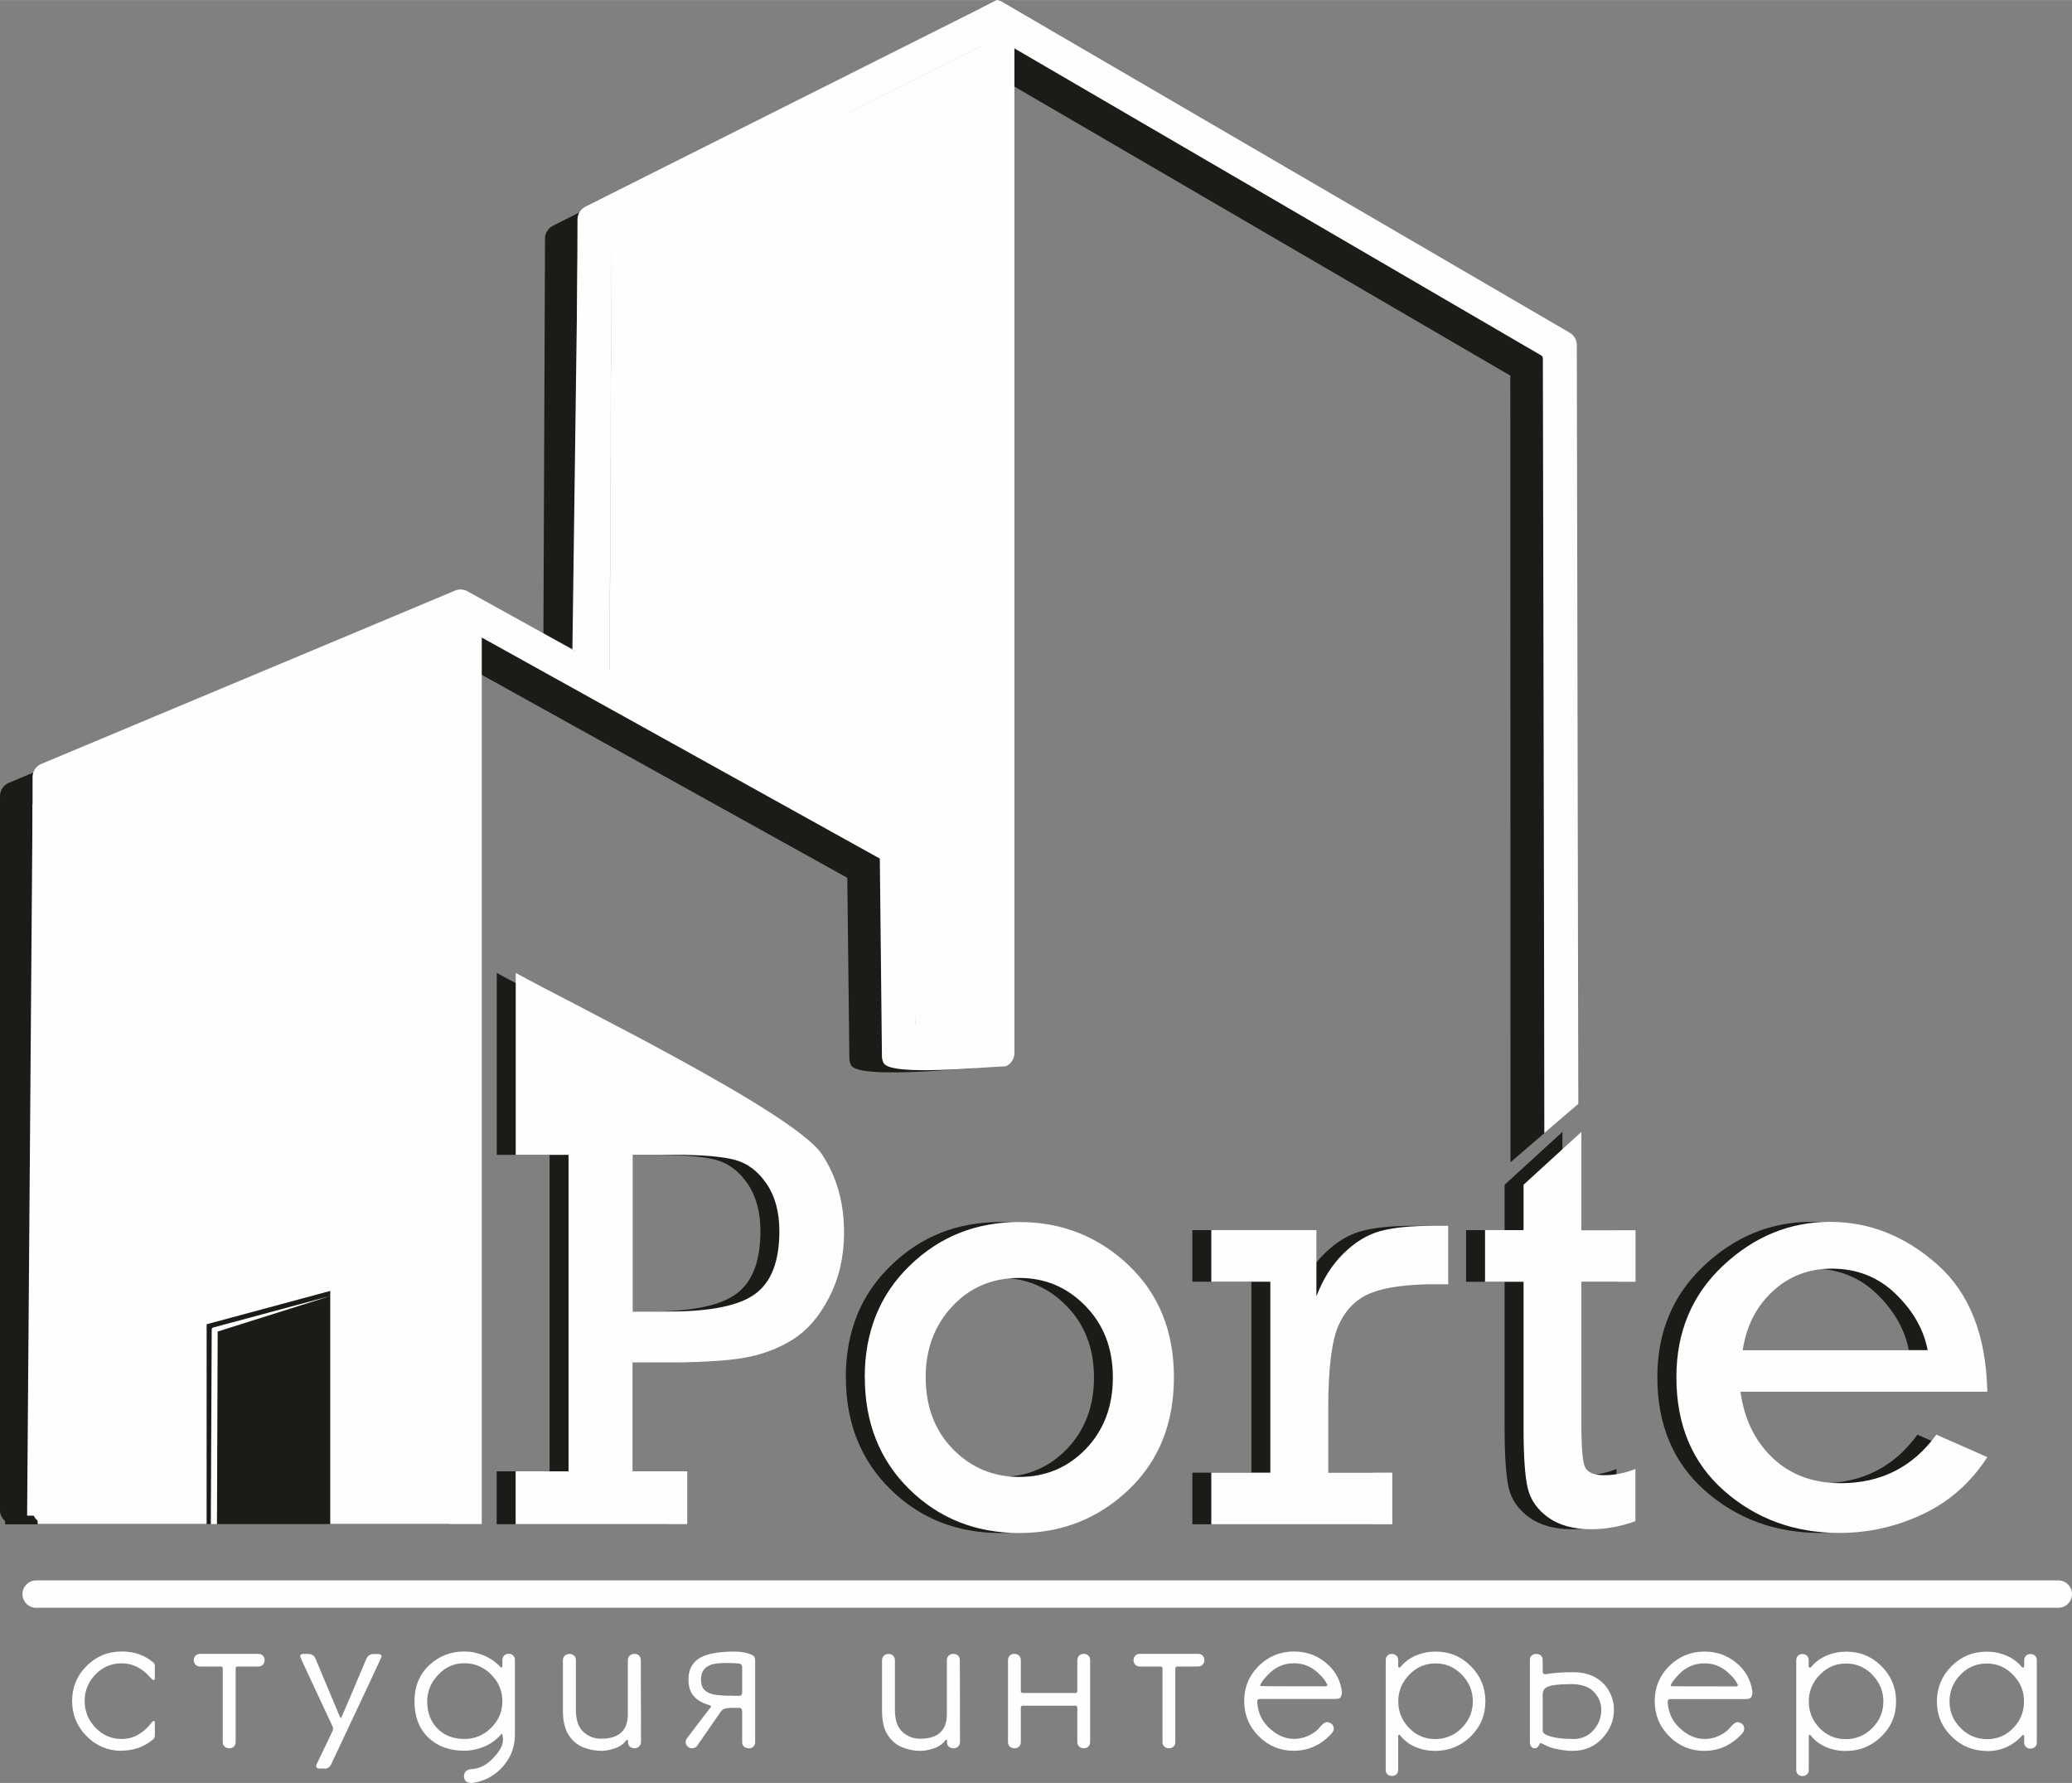 <?xml version="1.0" encoding="UTF-8"?> <!-- Creator: CorelDRAW 2019 (64-Bit) --> <svg xmlns="http://www.w3.org/2000/svg" xmlns:xlink="http://www.w3.org/1999/xlink" xmlns:xodm="http://www.corel.com/coreldraw/odm/2003" xml:space="preserve" width="13.394mm" height="11.524mm" style="shape-rendering:geometricPrecision; text-rendering:geometricPrecision; image-rendering:optimizeQuality; fill-rule:evenodd; clip-rule:evenodd" viewBox="0 0 236.16 203.18"><rect x="0" y="0" width="236.16" height="203.18" fill="#808080" stroke="none"/> <defs> <style type="text/css"> <![CDATA[ .fil0 {fill:none;fill-rule:nonzero} .fil3 {fill:#FEFEFE} .fil4 {fill:#1C1B17} .fil1 {fill:#FEFEFE;fill-rule:nonzero} .fil2 {fill:#1C1B17;fill-rule:nonzero} ]]> </style> </defs> <g id="Слой_x0020_1">  <polyline class="fil0" points="66.01,117.78 66.01,88.69 101.02,103.75 101.02,117.97 "></polyline> <path class="fil1" d="M13.88 199.52c-1.57,0 -2.91,-0.56 -4.01,-1.67 -1.1,-1.11 -1.65,-2.45 -1.65,-4.01 0,-1.56 0.55,-2.89 1.65,-3.99 1.1,-1.1 2.44,-1.65 4.01,-1.65 1.44,0 2.63,0.42 3.59,1.26 0.12,0.07 0.18,0.22 0.18,0.45l0 1.24c0,0.21 -0.05,0.31 -0.14,0.31 -0.07,0 -0.19,-0.09 -0.36,-0.27 -0.4,-0.49 -0.89,-0.89 -1.45,-1.19 -0.56,-0.3 -1.17,-0.45 -1.83,-0.45 -1.17,0 -2.17,0.42 -2.99,1.27 -0.82,0.85 -1.23,1.85 -1.23,3.02 0,1.17 0.41,2.18 1.23,3.04 0.82,0.86 1.82,1.29 2.99,1.29 0.7,0 1.35,-0.17 1.93,-0.52 0.58,-0.34 1.08,-0.79 1.48,-1.35 0.09,-0.12 0.17,-0.18 0.25,-0.18 0.02,0 0.04,0.01 0.07,0.02 0.03,0.01 0.05,0.09 0.05,0.22l0 1.39c0,0.22 -0.07,0.38 -0.2,0.47 -1.03,0.86 -2.22,1.28 -3.57,1.28zm12.25 -0.29c-0.22,0 -0.4,-0.07 -0.54,-0.2 -0.13,-0.13 -0.2,-0.3 -0.2,-0.49l0 -8.4c0,-0.06 -0.02,-0.11 -0.05,-0.16 -0.04,-0.04 -0.09,-0.07 -0.17,-0.07l-2.38 0c-0.2,0 -0.36,-0.07 -0.5,-0.2 -0.13,-0.13 -0.2,-0.31 -0.2,-0.52 0,-0.21 0.07,-0.38 0.2,-0.52 0.14,-0.13 0.3,-0.2 0.5,-0.2l6.67 0c0.2,0 0.36,0.07 0.5,0.2 0.13,0.14 0.2,0.31 0.2,0.52 0,0.21 -0.07,0.38 -0.2,0.52 -0.14,0.14 -0.3,0.2 -0.5,0.2l-2.4 0c-0.06,0 -0.11,0.02 -0.15,0.07 -0.04,0.05 -0.05,0.1 -0.05,0.16l0 8.4c0,0.19 -0.07,0.36 -0.2,0.49 -0.14,0.14 -0.31,0.2 -0.52,0.2zm10.84 2.31l-0.59 0c-0.22,0 -0.34,-0.09 -0.34,-0.27 0,-0.07 0.02,-0.15 0.05,-0.22l1.71 -3.57c0.1,-0.19 0.16,-0.36 0.16,-0.49 0,-0.12 -0.05,-0.28 -0.16,-0.47 -2.4,-5.11 -3.59,-7.69 -3.59,-7.75 0,-0.19 0.12,-0.29 0.36,-0.29l0.59 0c0.15,0 0.3,0.04 0.45,0.13 0.15,0.09 0.26,0.2 0.32,0.34l2.76 6.58c0.07,0.16 0.13,0.25 0.16,0.25 0.03,0 0.08,-0.08 0.13,-0.22 0.03,-0.05 0.97,-2.25 2.81,-6.6 0.06,-0.13 0.16,-0.25 0.31,-0.34 0.15,-0.09 0.3,-0.13 0.45,-0.13l0.58 0c0.24,0 0.36,0.1 0.36,0.29 0,0.06 -1.92,4.16 -5.75,12.29 -0.06,0.13 -0.16,0.25 -0.3,0.35 -0.14,0.1 -0.3,0.15 -0.46,0.15zm16.92 1.64l-0.16 0c-0.49,0 -0.78,-0.22 -0.85,-0.65l0 -0.07c0,-0.31 0.1,-0.53 0.28,-0.66 0.19,-0.13 0.38,-0.19 0.59,-0.19 0.85,-0.06 1.61,-0.42 2.28,-1.08 0.67,-0.66 1.08,-1.25 1.23,-1.78 0.04,-0.18 0.07,-0.37 0.07,-0.56 -0.03,-0.4 -0.08,-0.61 -0.14,-0.61l-0.02 0c-0.54,0.64 -1.19,1.13 -1.96,1.45 -0.76,0.32 -1.53,0.48 -2.29,0.48 -1.69,0 -3.06,-0.5 -4.11,-1.51 -1.05,-1.01 -1.57,-2.39 -1.57,-4.12 0,-1.69 0.56,-3.06 1.67,-4.11 1.12,-1.05 2.45,-1.57 4.01,-1.57 0.76,0 1.5,0.15 2.22,0.45 0.72,0.3 1.36,0.75 1.93,1.35l0.07 0.02c0.01,0 0.04,0 0.07,0 0.03,0 0.05,-0.08 0.05,-0.23l0 -0.52c0,-0.27 0.07,-0.47 0.2,-0.61 0.14,-0.13 0.32,-0.2 0.54,-0.2 0.19,0 0.36,0.07 0.49,0.2 0.14,0.14 0.2,0.3 0.2,0.5l0 8.51c0,1.53 -0.55,2.84 -1.64,3.93 -0.9,0.88 -1.95,1.41 -3.17,1.57zm-0.97 -5.01c1.18,0 2.2,-0.42 3.06,-1.27 0.85,-0.85 1.28,-1.85 1.28,-3.02 0,-1.18 -0.43,-2.2 -1.28,-3.06 -0.86,-0.85 -1.87,-1.28 -3.06,-1.28 -1.17,0 -2.16,0.44 -2.99,1.33 -0.83,0.88 -1.24,1.89 -1.24,3.01 0,1.27 0.39,2.31 1.17,3.1 0.78,0.79 1.8,1.19 3.06,1.19zm15.6 1.35c-0.69,0 -1.37,-0.13 -2.05,-0.4 -0.67,-0.27 -1.23,-0.74 -1.66,-1.4 -0.43,-0.67 -0.65,-1.59 -0.65,-2.77l0 -5.75c0,-0.21 0.07,-0.38 0.21,-0.52 0.14,-0.13 0.33,-0.2 0.55,-0.2 0.21,0 0.38,0.07 0.52,0.2 0.14,0.14 0.2,0.31 0.2,0.52l0 5.66c0,1.14 0.28,1.97 0.84,2.49 0.56,0.52 1.24,0.79 2.03,0.79 2.04,0 3.05,-0.93 3.05,-2.79l0 -6.16c0,-0.21 0.07,-0.38 0.21,-0.52 0.14,-0.13 0.32,-0.2 0.53,-0.2 0.22,0 0.4,0.07 0.54,0.2 0.14,0.14 0.2,0.31 0.2,0.52l0.02 9.32c0,0.2 -0.07,0.36 -0.21,0.51 -0.14,0.14 -0.32,0.21 -0.53,0.21 -0.21,0 -0.38,-0.06 -0.53,-0.18 -0.14,-0.12 -0.21,-0.28 -0.21,-0.49l0 -0.2c0,-0.06 -0.03,-0.09 -0.09,-0.09 -0.03,0 -0.06,0.02 -0.09,0.04 -0.34,0.45 -0.8,0.77 -1.37,0.95 -0.57,0.18 -1.08,0.27 -1.53,0.27zm16.81 -0.29c-0.22,0 -0.4,-0.07 -0.54,-0.2 -0.13,-0.13 -0.2,-0.3 -0.2,-0.49l0 -3.48c0,-0.12 -0.02,-0.22 -0.07,-0.31 -0.04,-0.09 -0.15,-0.13 -0.31,-0.13l-0.63 0c-0.34,0 -0.63,0.02 -0.86,0.07 -0.23,0.04 -0.42,0.16 -0.55,0.34l-2.72 3.93c-0.15,0.18 -0.34,0.27 -0.58,0.27 -0.19,0 -0.34,-0.05 -0.45,-0.16 -0.18,-0.15 -0.27,-0.32 -0.27,-0.52 0,-0.17 0.05,-0.31 0.14,-0.45l0.43 -0.56c0.28,-0.38 0.62,-0.83 1.02,-1.35 0.4,-0.52 0.79,-1.03 1.18,-1.53 0.08,-0.07 0.11,-0.14 0.11,-0.2 0,-0.07 -0.08,-0.13 -0.22,-0.16 -0.74,-0.21 -1.31,-0.54 -1.72,-0.99 -0.41,-0.45 -0.62,-1.09 -0.62,-1.91 0,-1.36 0.63,-2.28 1.89,-2.74 0.82,-0.3 1.94,-0.45 3.35,-0.45 0.7,0 1.35,0.11 1.93,0.34 0.28,0.12 0.43,0.33 0.43,0.63l0 9.37c0,0.19 -0.07,0.36 -0.2,0.49 -0.13,0.14 -0.31,0.2 -0.52,0.2zm-1.06 -5.98c0.21,0 0.32,-0.12 0.32,-0.36l0 -2.9c0,-0.27 -0.16,-0.41 -0.47,-0.43 -0.4,-0.03 -0.86,-0.05 -1.37,-0.05 -0.36,0 -0.7,0.02 -1.03,0.05 -1.21,0.15 -1.82,0.76 -1.82,1.82 0,0.58 0.15,1.01 0.46,1.27 0.31,0.26 0.74,0.43 1.29,0.5 0.55,0.07 1.25,0.1 2.09,0.1l0.54 0zm20.61 6.27c-0.69,0 -1.37,-0.13 -2.04,-0.4 -0.68,-0.27 -1.23,-0.74 -1.66,-1.4 -0.44,-0.67 -0.65,-1.59 -0.65,-2.77l0 -5.75c0,-0.21 0.07,-0.38 0.21,-0.52 0.14,-0.13 0.33,-0.2 0.55,-0.2 0.21,0 0.38,0.07 0.51,0.2 0.14,0.14 0.2,0.31 0.2,0.52l0 5.66c0,1.14 0.28,1.97 0.84,2.49 0.56,0.52 1.24,0.79 2.03,0.79 2.04,0 3.05,-0.93 3.05,-2.79l0 -6.16c0,-0.21 0.07,-0.38 0.21,-0.52 0.14,-0.13 0.32,-0.2 0.53,-0.2 0.22,0 0.4,0.07 0.54,0.2 0.13,0.14 0.2,0.31 0.2,0.52l0.02 9.32c0,0.2 -0.07,0.36 -0.21,0.51 -0.14,0.14 -0.32,0.21 -0.53,0.21 -0.21,0 -0.39,-0.06 -0.53,-0.18 -0.14,-0.12 -0.21,-0.28 -0.21,-0.49l0 -0.2c0,-0.06 -0.03,-0.09 -0.09,-0.09 -0.03,0 -0.06,0.02 -0.09,0.04 -0.34,0.45 -0.8,0.77 -1.37,0.95 -0.57,0.18 -1.08,0.27 -1.53,0.27zm18.65 -0.29c-0.22,0 -0.4,-0.07 -0.54,-0.2 -0.13,-0.13 -0.2,-0.3 -0.2,-0.49l0 -3.95c0,-0.06 -0.02,-0.11 -0.06,-0.15 -0.04,-0.04 -0.09,-0.06 -0.15,-0.06l-6.02 0c-0.06,0 -0.11,0.02 -0.15,0.06 -0.04,0.04 -0.06,0.09 -0.06,0.15l0 3.95c0,0.19 -0.07,0.36 -0.2,0.49 -0.13,0.14 -0.31,0.2 -0.52,0.2 -0.22,0 -0.4,-0.07 -0.54,-0.2 -0.14,-0.13 -0.2,-0.3 -0.2,-0.49l0 -9.37c0,-0.2 0.07,-0.36 0.2,-0.5 0.13,-0.13 0.31,-0.2 0.54,-0.2 0.21,0 0.38,0.07 0.52,0.2 0.14,0.14 0.2,0.3 0.2,0.5l0 3.55c0,0.06 0.02,0.11 0.06,0.15 0.04,0.04 0.09,0.06 0.15,0.06l6.02 0c0.06,0 0.11,-0.02 0.15,-0.06 0.04,-0.04 0.06,-0.09 0.06,-0.15l0 -3.55c0,-0.2 0.07,-0.36 0.2,-0.5 0.14,-0.13 0.32,-0.2 0.54,-0.2 0.21,0 0.38,0.07 0.52,0.2 0.13,0.14 0.2,0.3 0.2,0.5l0 9.37c0,0.19 -0.07,0.36 -0.2,0.49 -0.13,0.14 -0.31,0.2 -0.52,0.2zm9.71 0c-0.23,0 -0.4,-0.07 -0.54,-0.2 -0.13,-0.13 -0.2,-0.3 -0.2,-0.49l0 -8.4c0,-0.06 -0.02,-0.11 -0.05,-0.16 -0.04,-0.04 -0.1,-0.07 -0.17,-0.07l-2.38 0c-0.2,0 -0.36,-0.07 -0.5,-0.2 -0.13,-0.13 -0.2,-0.31 -0.2,-0.52 0,-0.21 0.07,-0.38 0.2,-0.52 0.14,-0.13 0.3,-0.2 0.5,-0.2l6.67 0c0.2,0 0.36,0.07 0.5,0.2 0.13,0.14 0.2,0.31 0.2,0.52 0,0.21 -0.07,0.38 -0.2,0.52 -0.14,0.14 -0.3,0.2 -0.5,0.2l-2.4 0c-0.06,0 -0.11,0.02 -0.15,0.07 -0.04,0.05 -0.06,0.1 -0.06,0.16l0 8.4c0,0.19 -0.07,0.36 -0.2,0.49 -0.14,0.14 -0.31,0.2 -0.52,0.2zm14.25 0.29c-1.57,0 -2.91,-0.55 -4.02,-1.66 -1.11,-1.11 -1.66,-2.45 -1.66,-4.02 0,-1.57 0.55,-2.9 1.66,-4 1.11,-1.09 2.45,-1.64 4.02,-1.64 1.57,0 2.91,0.55 4.02,1.64 0.8,0.79 1.27,1.75 1.42,2.87l0.02 0.16c0,0.13 -0.04,0.29 -0.11,0.47 -0.07,0.18 -0.27,0.27 -0.58,0.27l-8.6 0c-0.15,0 -0.25,0.03 -0.29,0.08 -0.05,0.05 -0.07,0.13 -0.07,0.23l0 0.11c0.09,1.12 0.5,2.04 1.23,2.76 0.91,0.91 1.9,1.37 2.97,1.37 0.57,0 1.12,-0.12 1.65,-0.37 0.53,-0.25 0.93,-0.54 1.2,-0.87 0.36,-0.45 0.66,-0.67 0.9,-0.67 0.14,0 0.29,0.05 0.45,0.14 0.21,0.15 0.32,0.34 0.32,0.58 0,0.19 -0.08,0.38 -0.23,0.56 -1.21,1.32 -2.64,1.98 -4.29,1.98zm3.46 -7.34c0.22,0 0.34,-0.05 0.34,-0.14 0,-0.07 -0.05,-0.16 -0.14,-0.27l0 -0.02c-0.15,-0.3 -0.38,-0.59 -0.69,-0.88 -0.83,-0.88 -1.81,-1.33 -2.97,-1.33 -1.17,0 -2.16,0.44 -2.99,1.33 -0.35,0.36 -0.61,0.69 -0.79,0.99 -0.05,0.09 -0.07,0.16 -0.07,0.2 0,0.03 0.02,0.06 0.05,0.08 0.04,0.02 2.45,0.03 7.24,0.03zm7.69 10.2c-0.21,0 -0.38,-0.06 -0.51,-0.19 -0.13,-0.13 -0.19,-0.29 -0.19,-0.48l0 -12.53c0,-0.2 0.06,-0.36 0.19,-0.5 0.13,-0.13 0.3,-0.2 0.51,-0.2 0.21,0 0.38,0.07 0.52,0.2 0.14,0.14 0.2,0.3 0.2,0.5l0 0.65c0,0.13 0.04,0.2 0.13,0.2 0.06,0 0.11,-0.03 0.16,-0.09 0.45,-0.56 1.03,-0.98 1.74,-1.28 0.71,-0.3 1.46,-0.45 2.23,-0.45 1.57,0 2.91,0.55 4.02,1.66 1.11,1.11 1.66,2.45 1.66,4.02 0,1.57 -0.56,2.9 -1.68,4 -1.12,1.09 -2.47,1.64 -4.04,1.64 -0.79,0 -1.55,-0.15 -2.26,-0.45 -0.71,-0.3 -1.3,-0.75 -1.76,-1.35 -0.01,-0.03 -0.04,-0.04 -0.07,-0.04l-0.02 0c-0.07,0 -0.11,0.06 -0.11,0.18l0 3.84c0,0.2 -0.07,0.36 -0.2,0.48 -0.13,0.13 -0.31,0.19 -0.52,0.19zm4.94 -4.2c1.18,0 2.19,-0.42 3.03,-1.27 0.84,-0.85 1.26,-1.85 1.26,-3.02 0,-1.17 -0.42,-2.18 -1.25,-3.04 -0.83,-0.86 -1.83,-1.29 -3,-1.29 -1.17,0 -2.17,0.43 -3,1.29 -0.83,0.86 -1.25,1.87 -1.25,3.04 0,1.17 0.41,2.17 1.23,3.02 0.82,0.85 1.81,1.27 2.98,1.27zm15.69 1.35c-0.43,0 -0.98,-0.05 -1.64,-0.17 -0.66,-0.11 -1.26,-0.33 -1.82,-0.64 -0.07,-0.05 -0.14,-0.07 -0.2,-0.07 -0.03,0 -0.06,0.01 -0.09,0.04 -0.03,0.03 -0.07,0.09 -0.11,0.18 -0.04,0.09 -0.1,0.17 -0.18,0.25 -0.07,0.08 -0.19,0.11 -0.36,0.11 -0.15,0 -0.27,-0.07 -0.36,-0.2 -0.09,-0.13 -0.14,-0.3 -0.14,-0.49l0 -9.39c0,-0.2 0.07,-0.36 0.2,-0.48 0.13,-0.13 0.31,-0.19 0.54,-0.19 0.21,0 0.38,0.06 0.52,0.19 0.14,0.13 0.2,0.29 0.2,0.48l0 1.35c0,0.2 0.1,0.29 0.29,0.29l0.07 0c0.82,-0.15 1.85,-0.23 3.08,-0.23 1.05,0 1.92,0.21 2.61,0.62 0.69,0.41 1.21,0.94 1.55,1.59 0.34,0.65 0.52,1.34 0.52,2.08 0,1.21 -0.44,2.29 -1.32,3.24 -0.89,0.95 -2,1.43 -3.35,1.43zm0.02 -1.35c0.96,0 1.73,-0.34 2.33,-1.01 0.59,-0.67 0.89,-1.45 0.89,-2.31 0,-0.75 -0.26,-1.42 -0.79,-2 -0.52,-0.58 -1.33,-0.9 -2.43,-0.94 -1.02,0 -1.77,0.04 -2.27,0.13 -0.49,0.09 -0.82,0.23 -0.97,0.4 -0.15,0.18 -0.22,0.42 -0.22,0.72l0 4.04c0,0.23 0.19,0.41 0.56,0.56 0.72,0.27 1.68,0.4 2.9,0.4zm14.99 1.35c-1.57,0 -2.91,-0.55 -4.02,-1.66 -1.11,-1.11 -1.66,-2.45 -1.66,-4.02 0,-1.57 0.56,-2.9 1.66,-4 1.11,-1.09 2.45,-1.64 4.02,-1.64 1.57,0 2.91,0.55 4.02,1.64 0.79,0.79 1.27,1.75 1.42,2.87l0.02 0.16c0,0.13 -0.04,0.29 -0.11,0.47 -0.08,0.18 -0.27,0.27 -0.59,0.27l-8.6 0c-0.15,0 -0.25,0.03 -0.29,0.08 -0.04,0.05 -0.07,0.13 -0.07,0.23l0 0.11c0.09,1.12 0.5,2.04 1.24,2.76 0.91,0.91 1.9,1.37 2.97,1.37 0.57,0 1.12,-0.12 1.65,-0.37 0.53,-0.25 0.93,-0.54 1.2,-0.87 0.36,-0.45 0.66,-0.67 0.9,-0.67 0.14,0 0.28,0.05 0.45,0.14 0.21,0.15 0.31,0.34 0.31,0.58 0,0.19 -0.07,0.38 -0.22,0.56 -1.21,1.32 -2.64,1.98 -4.29,1.98zm3.46 -7.34c0.22,0 0.34,-0.05 0.34,-0.14 0,-0.07 -0.05,-0.16 -0.14,-0.27l0 -0.02c-0.15,-0.3 -0.38,-0.59 -0.7,-0.88 -0.82,-0.88 -1.81,-1.33 -2.96,-1.33 -1.17,0 -2.17,0.44 -2.99,1.33 -0.34,0.36 -0.61,0.69 -0.79,0.99 -0.04,0.09 -0.07,0.16 -0.07,0.2 0,0.03 0.02,0.06 0.06,0.08 0.04,0.02 2.45,0.03 7.24,0.03zm7.69 10.2c-0.21,0 -0.38,-0.06 -0.51,-0.19 -0.13,-0.13 -0.19,-0.29 -0.19,-0.48l0 -12.53c0,-0.2 0.06,-0.36 0.19,-0.5 0.13,-0.13 0.3,-0.2 0.51,-0.2 0.21,0 0.38,0.07 0.52,0.2 0.13,0.14 0.2,0.3 0.2,0.5l0 0.65c0,0.13 0.05,0.2 0.14,0.2 0.06,0 0.11,-0.03 0.16,-0.09 0.45,-0.56 1.03,-0.98 1.74,-1.28 0.71,-0.3 1.46,-0.45 2.24,-0.45 1.57,0 2.91,0.55 4.02,1.66 1.11,1.11 1.66,2.45 1.66,4.02 0,1.57 -0.56,2.9 -1.69,4 -1.12,1.09 -2.47,1.64 -4.04,1.64 -0.79,0 -1.55,-0.15 -2.26,-0.45 -0.71,-0.3 -1.3,-0.75 -1.76,-1.35 -0.01,-0.03 -0.04,-0.04 -0.07,-0.04l-0.02 0c-0.07,0 -0.11,0.06 -0.11,0.18l0 3.84c0,0.2 -0.07,0.36 -0.2,0.48 -0.14,0.13 -0.31,0.19 -0.52,0.19zm4.94 -4.2c1.18,0 2.2,-0.42 3.03,-1.27 0.84,-0.85 1.26,-1.85 1.26,-3.02 0,-1.17 -0.42,-2.18 -1.25,-3.04 -0.83,-0.86 -1.83,-1.29 -3,-1.29 -1.17,0 -2.17,0.43 -3,1.29 -0.83,0.86 -1.25,1.87 -1.25,3.04 0,1.17 0.41,2.17 1.22,3.02 0.82,0.85 1.81,1.27 2.98,1.27zm16.12 1.35c-1.57,0 -2.92,-0.54 -4.04,-1.64 -1.12,-1.09 -1.69,-2.43 -1.69,-4 0,-1.57 0.56,-2.91 1.66,-4.02 1.11,-1.11 2.45,-1.66 4.02,-1.66 0.78,0 1.53,0.15 2.24,0.45 0.71,0.3 1.29,0.73 1.74,1.28 0.05,0.06 0.1,0.09 0.16,0.09 0.03,0 0.06,-0.01 0.09,-0.04 0.03,-0.02 0.04,-0.12 0.04,-0.3l0 -0.51c0,-0.2 0.07,-0.36 0.2,-0.5 0.13,-0.13 0.31,-0.2 0.52,-0.2 0.21,0 0.38,0.07 0.52,0.2 0.13,0.14 0.2,0.3 0.2,0.5l0 9.39c0,0.19 -0.07,0.36 -0.2,0.49 -0.14,0.13 -0.31,0.2 -0.52,0.2 -0.21,0 -0.38,-0.07 -0.52,-0.2 -0.14,-0.13 -0.2,-0.3 -0.2,-0.49l0 -0.67c0,-0.14 -0.04,-0.2 -0.11,-0.2 -0.04,0 -0.07,0.01 -0.09,0.04 -1.08,1.2 -2.42,1.8 -4.02,1.8zm0 -1.35c1.17,0 2.16,-0.42 2.98,-1.27 0.82,-0.85 1.22,-1.85 1.22,-3.02 0,-1.17 -0.41,-2.18 -1.25,-3.04 -0.83,-0.86 -1.83,-1.29 -3,-1.29 -1.18,0 -2.18,0.43 -3.01,1.29 -0.82,0.86 -1.23,1.87 -1.23,3.04 0,1.17 0.42,2.17 1.26,3.02 0.84,0.85 1.85,1.27 3.03,1.27z"></path> <path class="fil2" d="M-0 172.06l0 -81.34c0,-0.72 0.46,-1.32 1.1,-1.55 11.38,-4.76 22.76,-9.52 34.13,-14.29l12.93 -5.41c0.48,-0.2 0.99,-0.15 1.41,0.08 4.11,2.29 8.23,4.55 12.35,6.83l0.2 -49.21c0,-0.65 0.39,-1.21 0.94,-1.47l45.15 -22.66 0.01 -0.01 1.7 -0.86c0.25,0.04 0.47,0.13 0.67,0.26 12.87,7.51 25.74,15.01 38.61,22.51l26 15.15c0.55,0.32 0.84,0.91 0.81,1.5l0.01 87.54 -3.86 3.32 -0.02 -89.65 -60.23 -35.1 0 112.56c0,0.67 -0.4,1.25 -0.98,1.5 -2.12,0.05 -13.08,1.18 -13.92,-0.36 -0.14,-0.25 -0.2,-0.53 -0.2,-0.8l-0.24 -20.57 -45.37 -25.19 0 98.87 -48.95 0 -0.62 0 -1.05 0 0 -0.38c-0.36,-0.3 -0.59,-0.75 -0.59,-1.25zm65.78 -93.55l33.8 18.7c0.57,0.31 0.88,0.91 0.84,1.52l0.22 18.15 7.38 -0.25 0 -109.17 -42.05 21.1 -0.2 49.95zm34.44 19.33l-34.44 -19.33 0.2 -49.95 42.05 -21.1 0 109.17 -7.38 0.25 -0.42 -19.04z"></path> <path class="fil2" d="M62.64 167.68l0 -36.08 -6.02 0 0 -20.73c6.42,3.55 31.67,15.87 34.88,20.64 1.69,2.53 2.54,5.5 2.54,8.93 0,2.75 -0.56,5.21 -1.68,7.38 -1.12,2.19 -2.5,3.79 -4.16,4.83 -1.65,1.03 -3.51,1.73 -5.58,2.09 -2.07,0.35 -5.19,0.53 -9.37,0.53l-3.32 0 0 12.4 6.24 0 0 6.02 -19.56 0 0 -6.02 6.02 0zm7.3 -18.22l4.16 0c4.73,0 8.01,-0.67 9.83,-2.02 1.83,-1.35 2.74,-3.72 2.74,-7.14 0,-2.16 -0.48,-3.96 -1.45,-5.39 -0.97,-1.43 -2.17,-2.34 -3.6,-2.73 -1.43,-0.39 -3.82,-0.59 -7.17,-0.59l-4.5 0 0 17.86zm26.46 7.49c0,-5.16 1.71,-9.42 5.13,-12.72 3.41,-3.32 7.57,-4.97 12.49,-4.97 4.82,0 8.97,1.63 12.43,4.9 3.46,3.27 5.19,7.54 5.19,12.79 0,5.27 -1.72,9.55 -5.17,12.83 -3.45,3.27 -7.6,4.92 -12.44,4.92 -4.99,0 -9.17,-1.67 -12.55,-4.99 -3.38,-3.33 -5.07,-7.58 -5.07,-12.76zm6.95 0.02c0,3.32 1.03,6.04 3.1,8.16 2.07,2.11 4.59,3.18 7.57,3.18 3.02,0 5.56,-1.08 7.61,-3.21 2.04,-2.15 3.06,-4.86 3.06,-8.13 0,-3.3 -1.04,-6.01 -3.12,-8.14 -2.08,-2.14 -4.6,-3.2 -7.55,-3.2 -3.1,0 -5.65,1.09 -7.66,3.27 -2.01,2.17 -3.01,4.87 -3.01,8.07zm39.28 10.85l0 -21.76 -6.73 0 0 -5.88 11.98 0 0 7.55c0.74,-1.96 1.77,-3.59 3.08,-4.88 1.32,-1.3 2.72,-2.15 4.18,-2.55 1.48,-0.41 3.49,-0.61 6.02,-0.61l1.74 0 0 6.66 -1.31 0c-3.35,0 -5.85,0.33 -7.5,1 -1.65,0.66 -2.87,1.88 -3.67,3.64 -0.79,1.76 -1.19,4.93 -1.19,9.47l0 7.36 7.3 0 0 5.88 -20.63 0 0 -5.88 6.73 0zm24.47 -21.76l0 -5.88 4.39 0 0 -5.17 6.59 -6.02 0 11.2 6.17 0 0 5.88 -6.17 0 0 16.29c0,2.61 0.14,4.22 0.42,4.83 0.29,0.62 1.02,0.92 2.16,0.92 1.22,0 2.41,-0.24 3.58,-0.71l0 5.95c-1.68,0.61 -3.37,0.92 -5.04,0.92 -2.01,0 -3.64,-0.45 -4.88,-1.33 -1.24,-0.89 -2.03,-2 -2.35,-3.34 -0.32,-1.33 -0.48,-3.64 -0.48,-6.92l0 -16.61 -4.39 0zm57.26 12.54l-28.14 0c0.41,3.11 1.64,5.61 3.66,7.54 2.03,1.93 4.62,2.88 7.77,2.88 4.58,0 8.22,-1.84 10.89,-5.53l5.81 2.56c-1.89,2.92 -4.35,5.09 -7.37,6.51 -3.03,1.42 -6.18,2.13 -9.49,2.13 -5.11,0 -9.5,-1.6 -13.14,-4.8 -3.63,-3.2 -5.45,-7.51 -5.45,-12.95 0,-5.14 1.77,-9.38 5.32,-12.71 3.54,-3.32 7.61,-4.99 12.19,-4.99 4.5,0 8.58,1.62 12.24,4.87 3.66,3.24 5.55,8.07 5.69,14.48zm-6.8 -4.75c-0.46,-2.36 -1.68,-4.5 -3.66,-6.41 -1.97,-1.91 -4.41,-2.87 -7.28,-2.87 -2.62,0 -4.87,0.86 -6.73,2.59 -1.87,1.74 -3,3.96 -3.41,6.7l21.09 0z"></path> <path class="fil1" d="M64.8 167.68l0 -36.08 -6.02 0 0 -20.73c6.42,3.55 31.67,15.87 34.88,20.64 1.69,2.53 2.54,5.5 2.54,8.93 0,2.75 -0.56,5.21 -1.68,7.38 -1.12,2.19 -2.51,3.79 -4.16,4.83 -1.65,1.03 -3.51,1.73 -5.58,2.09 -2.07,0.35 -5.19,0.53 -9.37,0.53l-3.32 0 0 12.4 6.24 0 0 6.02 -19.56 0 0 -6.02 6.02 0zm7.3 -18.22l4.16 0c4.73,0 8.01,-0.67 9.83,-2.02 1.83,-1.35 2.74,-3.72 2.74,-7.14 0,-2.16 -0.48,-3.96 -1.45,-5.39 -0.97,-1.43 -2.17,-2.34 -3.6,-2.73 -1.43,-0.39 -3.82,-0.59 -7.17,-0.59l-4.5 0 0 17.86zm26.46 7.49c0,-5.16 1.71,-9.42 5.13,-12.72 3.41,-3.32 7.57,-4.97 12.49,-4.97 4.82,0 8.97,1.63 12.43,4.9 3.46,3.27 5.19,7.54 5.19,12.79 0,5.27 -1.72,9.55 -5.17,12.83 -3.45,3.27 -7.6,4.92 -12.44,4.92 -4.99,0 -9.17,-1.67 -12.55,-4.99 -3.38,-3.33 -5.07,-7.58 -5.07,-12.76zm6.95 0.02c0,3.32 1.03,6.04 3.09,8.16 2.07,2.11 4.59,3.18 7.57,3.18 3.02,0 5.56,-1.08 7.61,-3.21 2.05,-2.15 3.06,-4.86 3.06,-8.13 0,-3.3 -1.04,-6.01 -3.12,-8.14 -2.08,-2.14 -4.59,-3.2 -7.55,-3.2 -3.1,0 -5.65,1.09 -7.66,3.27 -2.01,2.17 -3.01,4.87 -3.01,8.07zm39.28 10.85l0 -21.76 -6.73 0 0 -5.88 11.98 0 0 7.55c0.74,-1.96 1.77,-3.59 3.08,-4.88 1.32,-1.3 2.72,-2.15 4.18,-2.55 1.48,-0.41 3.49,-0.61 6.03,-0.61l1.73 0 0 6.66 -1.31 0c-3.36,0 -5.85,0.33 -7.5,1 -1.65,0.66 -2.87,1.88 -3.67,3.64 -0.79,1.76 -1.19,4.93 -1.19,9.47l0 7.36 7.3 0 0 5.88 -20.63 0 0 -5.88 6.73 0zm24.47 -21.76l0 -5.88 4.39 0 0 -5.17 6.59 -6.02 0 11.2 6.17 0 0 5.88 -6.17 0 0 16.29c0,2.61 0.14,4.22 0.42,4.83 0.3,0.62 1.02,0.92 2.16,0.92 1.22,0 2.41,-0.24 3.58,-0.71l0 5.95c-1.68,0.61 -3.37,0.92 -5.04,0.92 -2.01,0 -3.64,-0.45 -4.88,-1.33 -1.24,-0.89 -2.03,-2 -2.35,-3.34 -0.32,-1.33 -0.48,-3.64 -0.48,-6.92l0 -16.61 -4.39 0zm57.26 12.54l-28.14 0c0.41,3.11 1.64,5.61 3.66,7.54 2.03,1.93 4.62,2.88 7.77,2.88 4.58,0 8.22,-1.84 10.89,-5.53l5.81 2.56c-1.89,2.92 -4.35,5.09 -7.37,6.51 -3.02,1.42 -6.18,2.13 -9.49,2.13 -5.11,0 -9.5,-1.6 -13.14,-4.8 -3.63,-3.2 -5.44,-7.51 -5.44,-12.95 0,-5.14 1.77,-9.38 5.32,-12.71 3.54,-3.32 7.61,-4.99 12.19,-4.99 4.5,0 8.58,1.62 12.24,4.87 3.66,3.24 5.55,8.07 5.69,14.48zm-6.81 -4.75c-0.46,-2.36 -1.68,-4.5 -3.66,-6.41 -1.97,-1.91 -4.41,-2.87 -7.28,-2.87 -2.62,0 -4.87,0.86 -6.73,2.59 -1.87,1.74 -3,3.96 -3.41,6.7l21.09 0z"></path> <path class="fil1" d="M4.12 183.22c-0.86,0 -1.56,-0.7 -1.56,-1.56 0,-0.86 0.7,-1.56 1.56,-1.56l230.48 0c0.86,0 1.56,0.7 1.56,1.56 0,0.86 -0.7,1.56 -1.56,1.56l-230.48 0z"></path> <path class="fil1" d="M3.71 172.06l0 -83.5c0,-0.72 0.46,-1.33 1.1,-1.55 11.38,-4.76 22.76,-9.52 34.13,-14.29l12.93 -5.42c0.47,-0.2 0.99,-0.15 1.41,0.08 4.11,2.28 8.23,4.55 12.35,6.83l0.19 -49.21c0,-0.65 0.39,-1.21 0.94,-1.47l45.15 -22.66 0.01 -0.02 1.7 -0.86c0.25,0.04 0.47,0.13 0.67,0.26 12.87,7.51 25.74,15.01 38.62,22.51l26 15.15c0.55,0.32 0.84,0.91 0.81,1.5l0.17 86.38 -3.86 3.31 -0.18 -88.49 -60.23 -35.1 0 114.5c0,0.67 -0.4,1.25 -0.98,1.5 -2.12,0.05 -13.08,1.18 -13.92,-0.36 -0.14,-0.25 -0.2,-0.53 -0.2,-0.8l-0.24 -22.51 -45.37 -25.19 0 101.03 -48.95 0 -0.62 0 -1.05 0 0 -0.38c-0.36,-0.3 -0.59,-0.75 -0.59,-1.25zm65.78 -95.71l33.8 18.7c0.57,0.31 0.88,0.91 0.84,1.52l0.22 20.09 7.38 -0.25 0 -111.11 -42.05 21.1 -0.2 49.95zm34.44 19.33l-34.44 -19.33 0.2 -49.95 42.05 -21.1 0 111.11 -7.38 0.25 -0.42 -20.98z"></path> <path class="fil3" d="M7.47 172.72l-4.38 0 0.62 -80.91c0.09,-0.59 0.39,-1 0.85,-1.28l47.44 -19.54 -44 22.4 -0.53 79.33z"></path> <path class="fil3" d="M69.39 76.13l-4.15 -2.11 0.62 -46.08c0.08,-0.39 0.3,-0.75 0.73,-1.05l47.04 -23.62 -43.93 24.86 -0.31 47.99z"></path> <polygon class="fil4" points="23.55,173.69 37.64,173.69 37.64,147.11 23.55,150.91 "></polygon> <path class="fil3" d="M24.72 173.69l-0.69 0 0.1 -22.2c0.01,-0.09 0.06,-0.16 0.13,-0.2l13.38 -3.6 -12.83 4.05 -0.08 21.95z"></path> </g> </svg> 